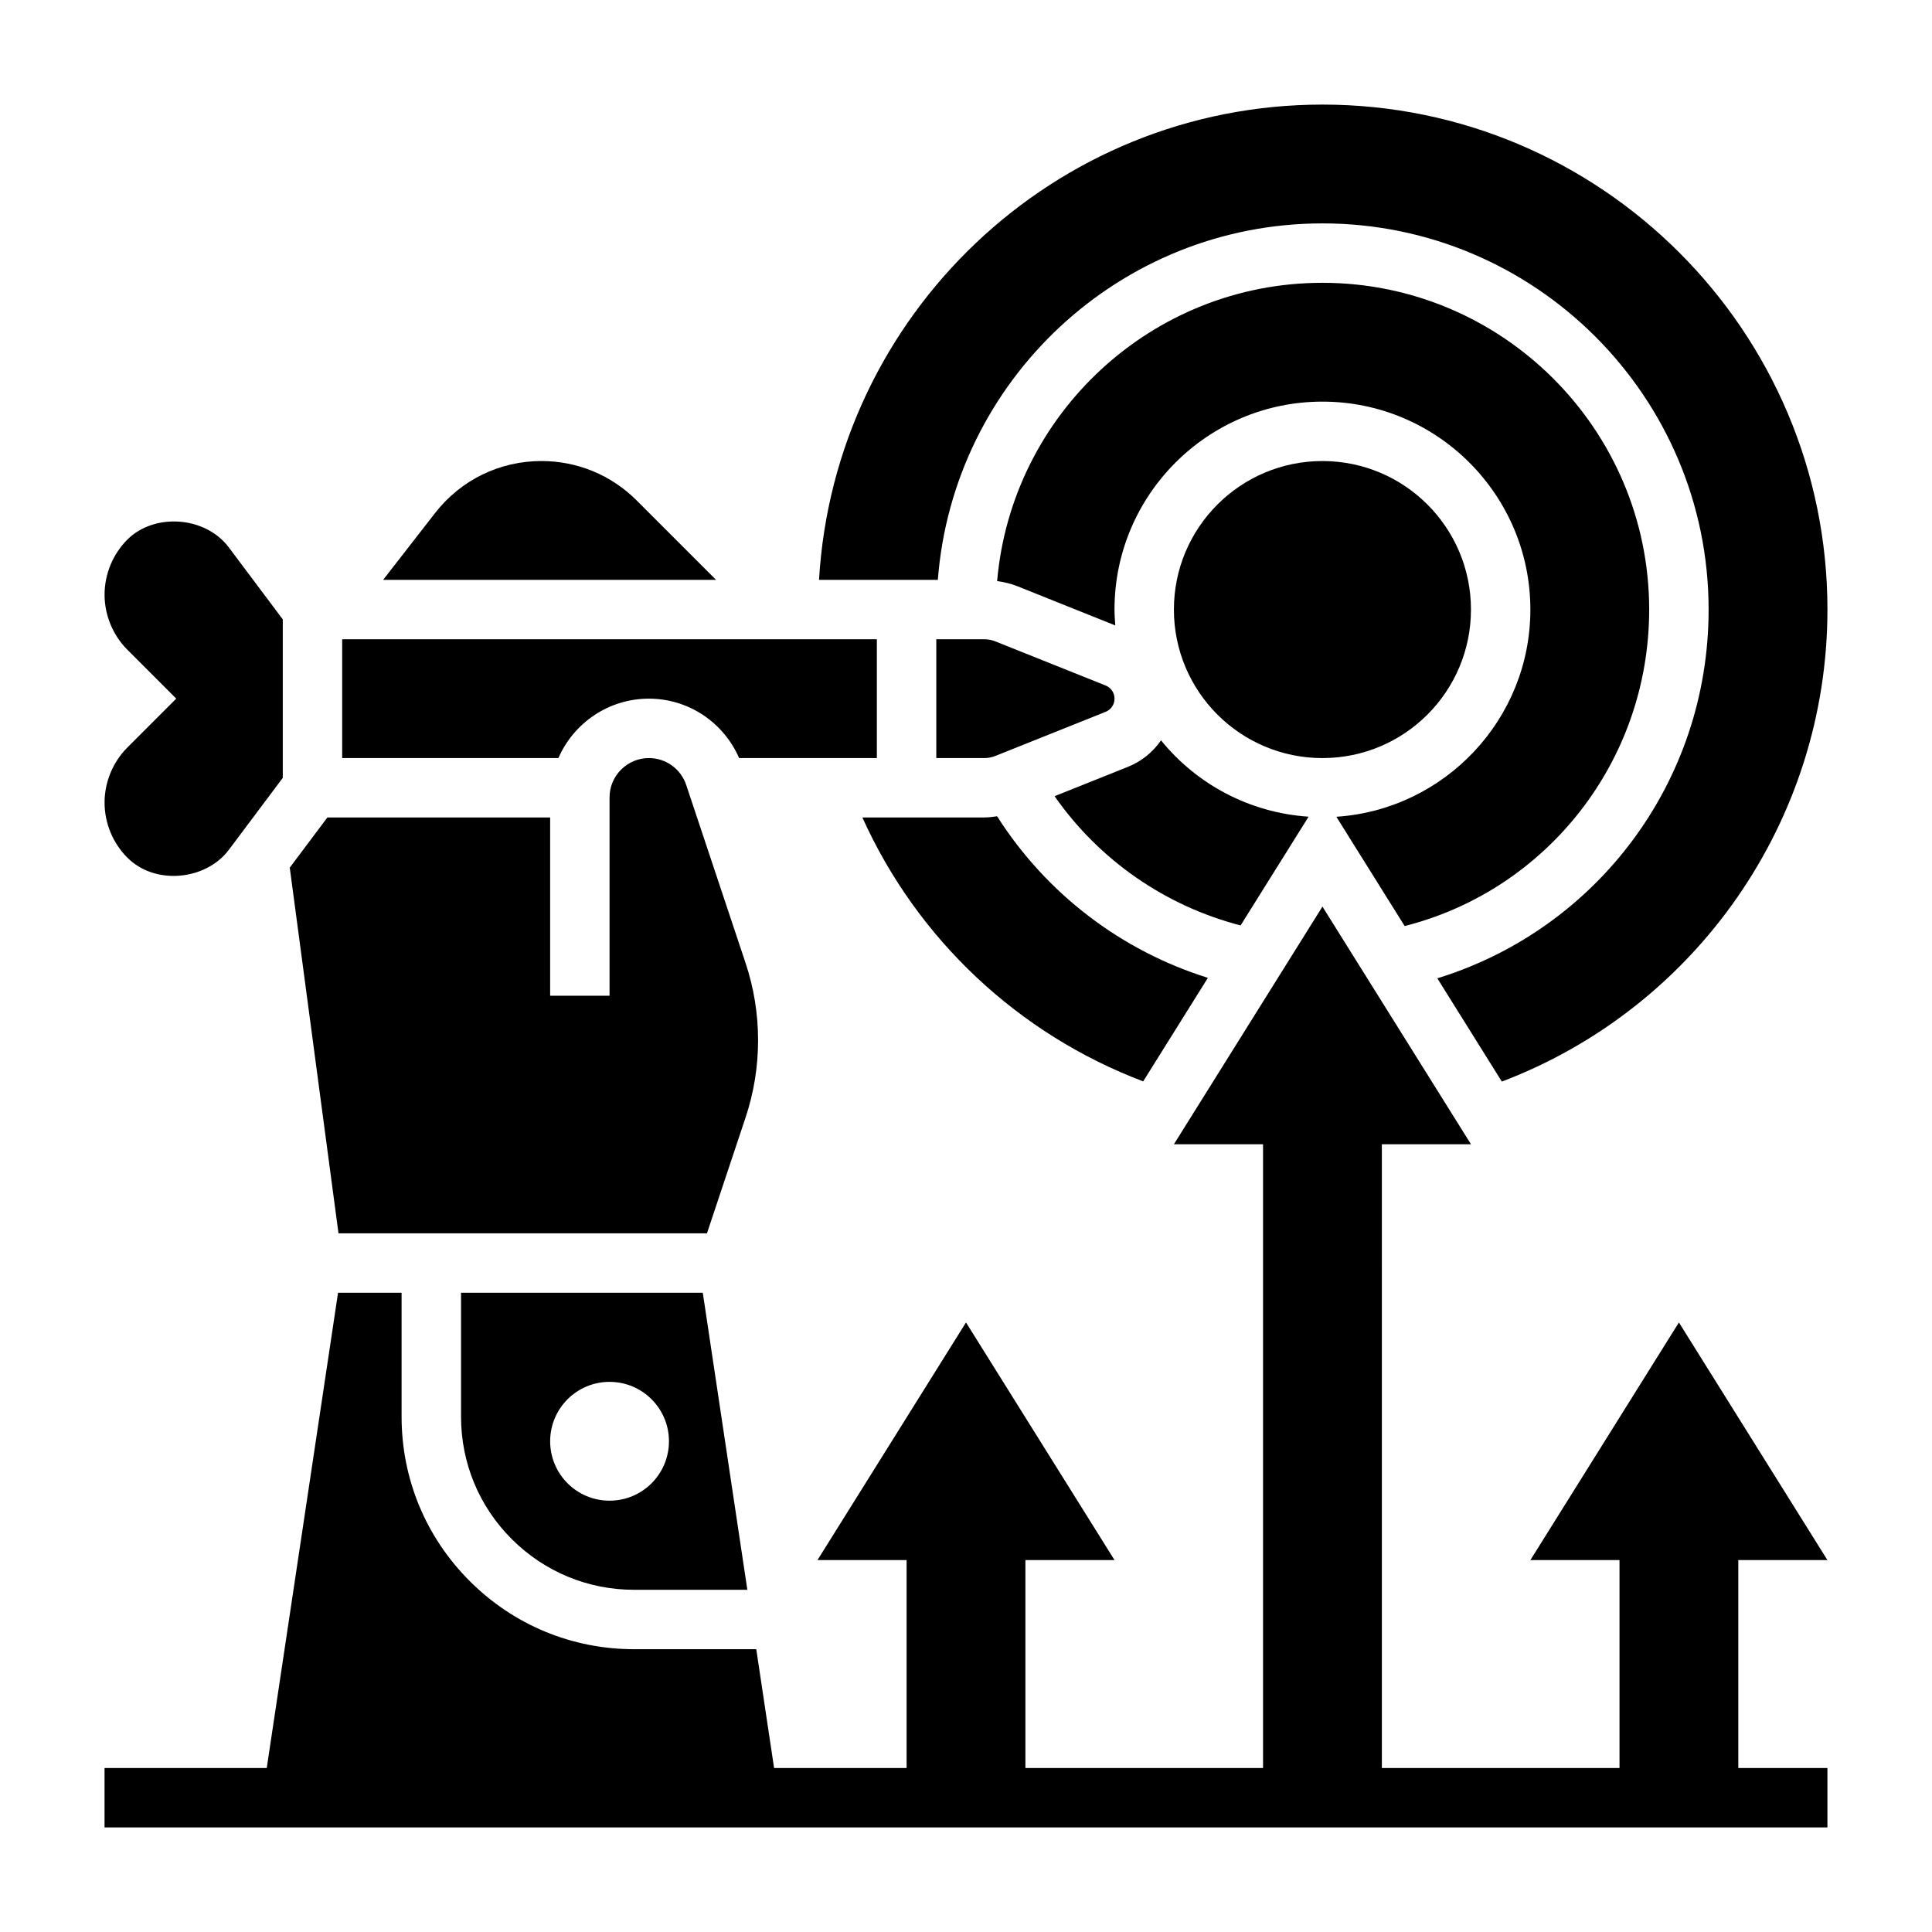 <?xml version="1.0" encoding="UTF-8"?>
<!-- Uploaded to: ICON Repo, www.iconrepo.com, Generator: ICON Repo Mixer Tools -->
<svg fill="#000000" width="800px" height="800px" version="1.1" viewBox="144 144 512 512" xmlns="http://www.w3.org/2000/svg">
 <g>
  <path d="m604.67 557.44h23.617l-39.359-62.977-39.359 62.977h23.617v55.105h-62.977l-0.004-165.31h23.617l-39.359-62.977-39.359 62.977h23.617v165.31h-62.977v-55.105h23.617l-39.359-62.977-39.359 62.977h23.617v55.105h-35.117l-4.723-31.488h-32.355c-16.461 0-31.938-6.406-43.578-18.051-11.652-11.633-18.059-27.102-18.059-43.57v-32.844h-16.84l-18.895 125.95h-42.984v15.742h456.58v-15.742h-23.617z"/>
  <path d="m446.95 430.58 17.152-27.441c-22.914-7.172-42.77-22.238-55.859-42.816-1.133 0.156-2.258 0.312-3.398 0.312h-32.309c14.582 32.324 41.344 57.398 74.414 69.945z"/>
  <path d="m494.46 203.2c56.426 0 102.34 45.91 102.34 102.34 0 45.785-29.781 84.75-71.895 97.723l17.098 27.363c51.414-19.516 86.289-69.102 86.289-125.09 0-73.793-60.031-133.82-133.82-133.82-71.133 0-129.31 55.828-133.42 125.95h31.488c4.043-52.754 48.156-94.465 101.93-94.465z"/>
  <path d="m581.05 305.54c0-47.742-38.848-86.594-86.594-86.594-45.199 0-82.363 34.824-86.207 79.043 1.82 0.27 3.613 0.668 5.336 1.355l25.977 10.398c-0.098-1.395-0.207-2.785-0.207-4.203 0-30.379 24.719-55.105 55.105-55.105 30.387 0 55.105 24.727 55.105 55.105 0 29.133-22.75 53.004-51.414 54.914l18.098 28.953c37.43-9.445 64.801-43.5 64.801-83.867z"/>
  <path d="m490.79 360.43c-15.75-1.047-29.727-8.668-39.109-20.23-2.133 3.102-5.164 5.59-8.848 7.055l-19.355 7.746c11.863 17.004 29.387 29.086 49.293 34.25z"/>
  <path d="m266.18 486.59v32.844c0 12.258 4.769 23.781 13.438 32.441 8.664 8.664 20.191 13.438 32.445 13.438h29.992l-11.809-78.719zm39.359 55.105c-8.699 0-15.742-7.047-15.742-15.742 0-8.699 7.047-15.742 15.742-15.742 8.699 0 15.742 7.047 15.742 15.742s-7.043 15.742-15.742 15.742z"/>
  <path d="m315.96 329.15c10.492 0 19.781 6.266 23.914 15.742l36.504 0.004v-31.488h-141.7v31.488h57.301c4.035-9.25 13.254-15.746 23.977-15.746z"/>
  <path d="m171.71 356.7c0 5.434 2.203 10.754 6.047 14.594 7.43 7.422 20.852 5.969 26.898-2.094l14.285-19.059v-41.996l-14.289-19.059c-6.312-8.398-19.836-9.148-26.898-2.094-3.84 3.848-6.043 9.172-6.043 14.602 0 5.434 2.203 10.754 6.047 14.594l12.953 12.957-12.957 12.957c-3.84 3.844-6.043 9.164-6.043 14.598z"/>
  <path d="m312.73 276.63c-6.738-6.738-15.715-10.453-25.246-10.453-11.09 0-21.363 5.023-28.184 13.785l-13.766 17.703h88.23z"/>
  <path d="m331.35 470.85 10.219-30.652c2.211-6.621 3.328-13.527 3.328-20.516 0-6.992-1.117-13.895-3.328-20.516l-15.711-47.129c-1.43-4.277-5.394-7.141-9.891-7.141-5.754 0-10.43 4.676-10.43 10.422v52.555h-15.742v-47.23h-59.039l-9.965 13.289 12.914 96.918z"/>
  <path d="m533.82 305.54c0 21.738-17.625 39.359-39.363 39.359-21.734 0-39.359-17.621-39.359-39.359 0-21.738 17.625-39.359 39.359-39.359 21.738 0 39.363 17.621 39.363 39.359"/>
  <path d="m407.78 344.33 29.223-11.691c1.438-0.574 2.359-1.945 2.359-3.488 0-1.543-0.922-2.914-2.356-3.481l-29.246-11.699c-0.926-0.375-1.91-0.562-2.918-0.562h-12.715v31.488h12.715c1.008 0 1.992-0.188 2.938-0.566z"/>
 </g>
</svg>